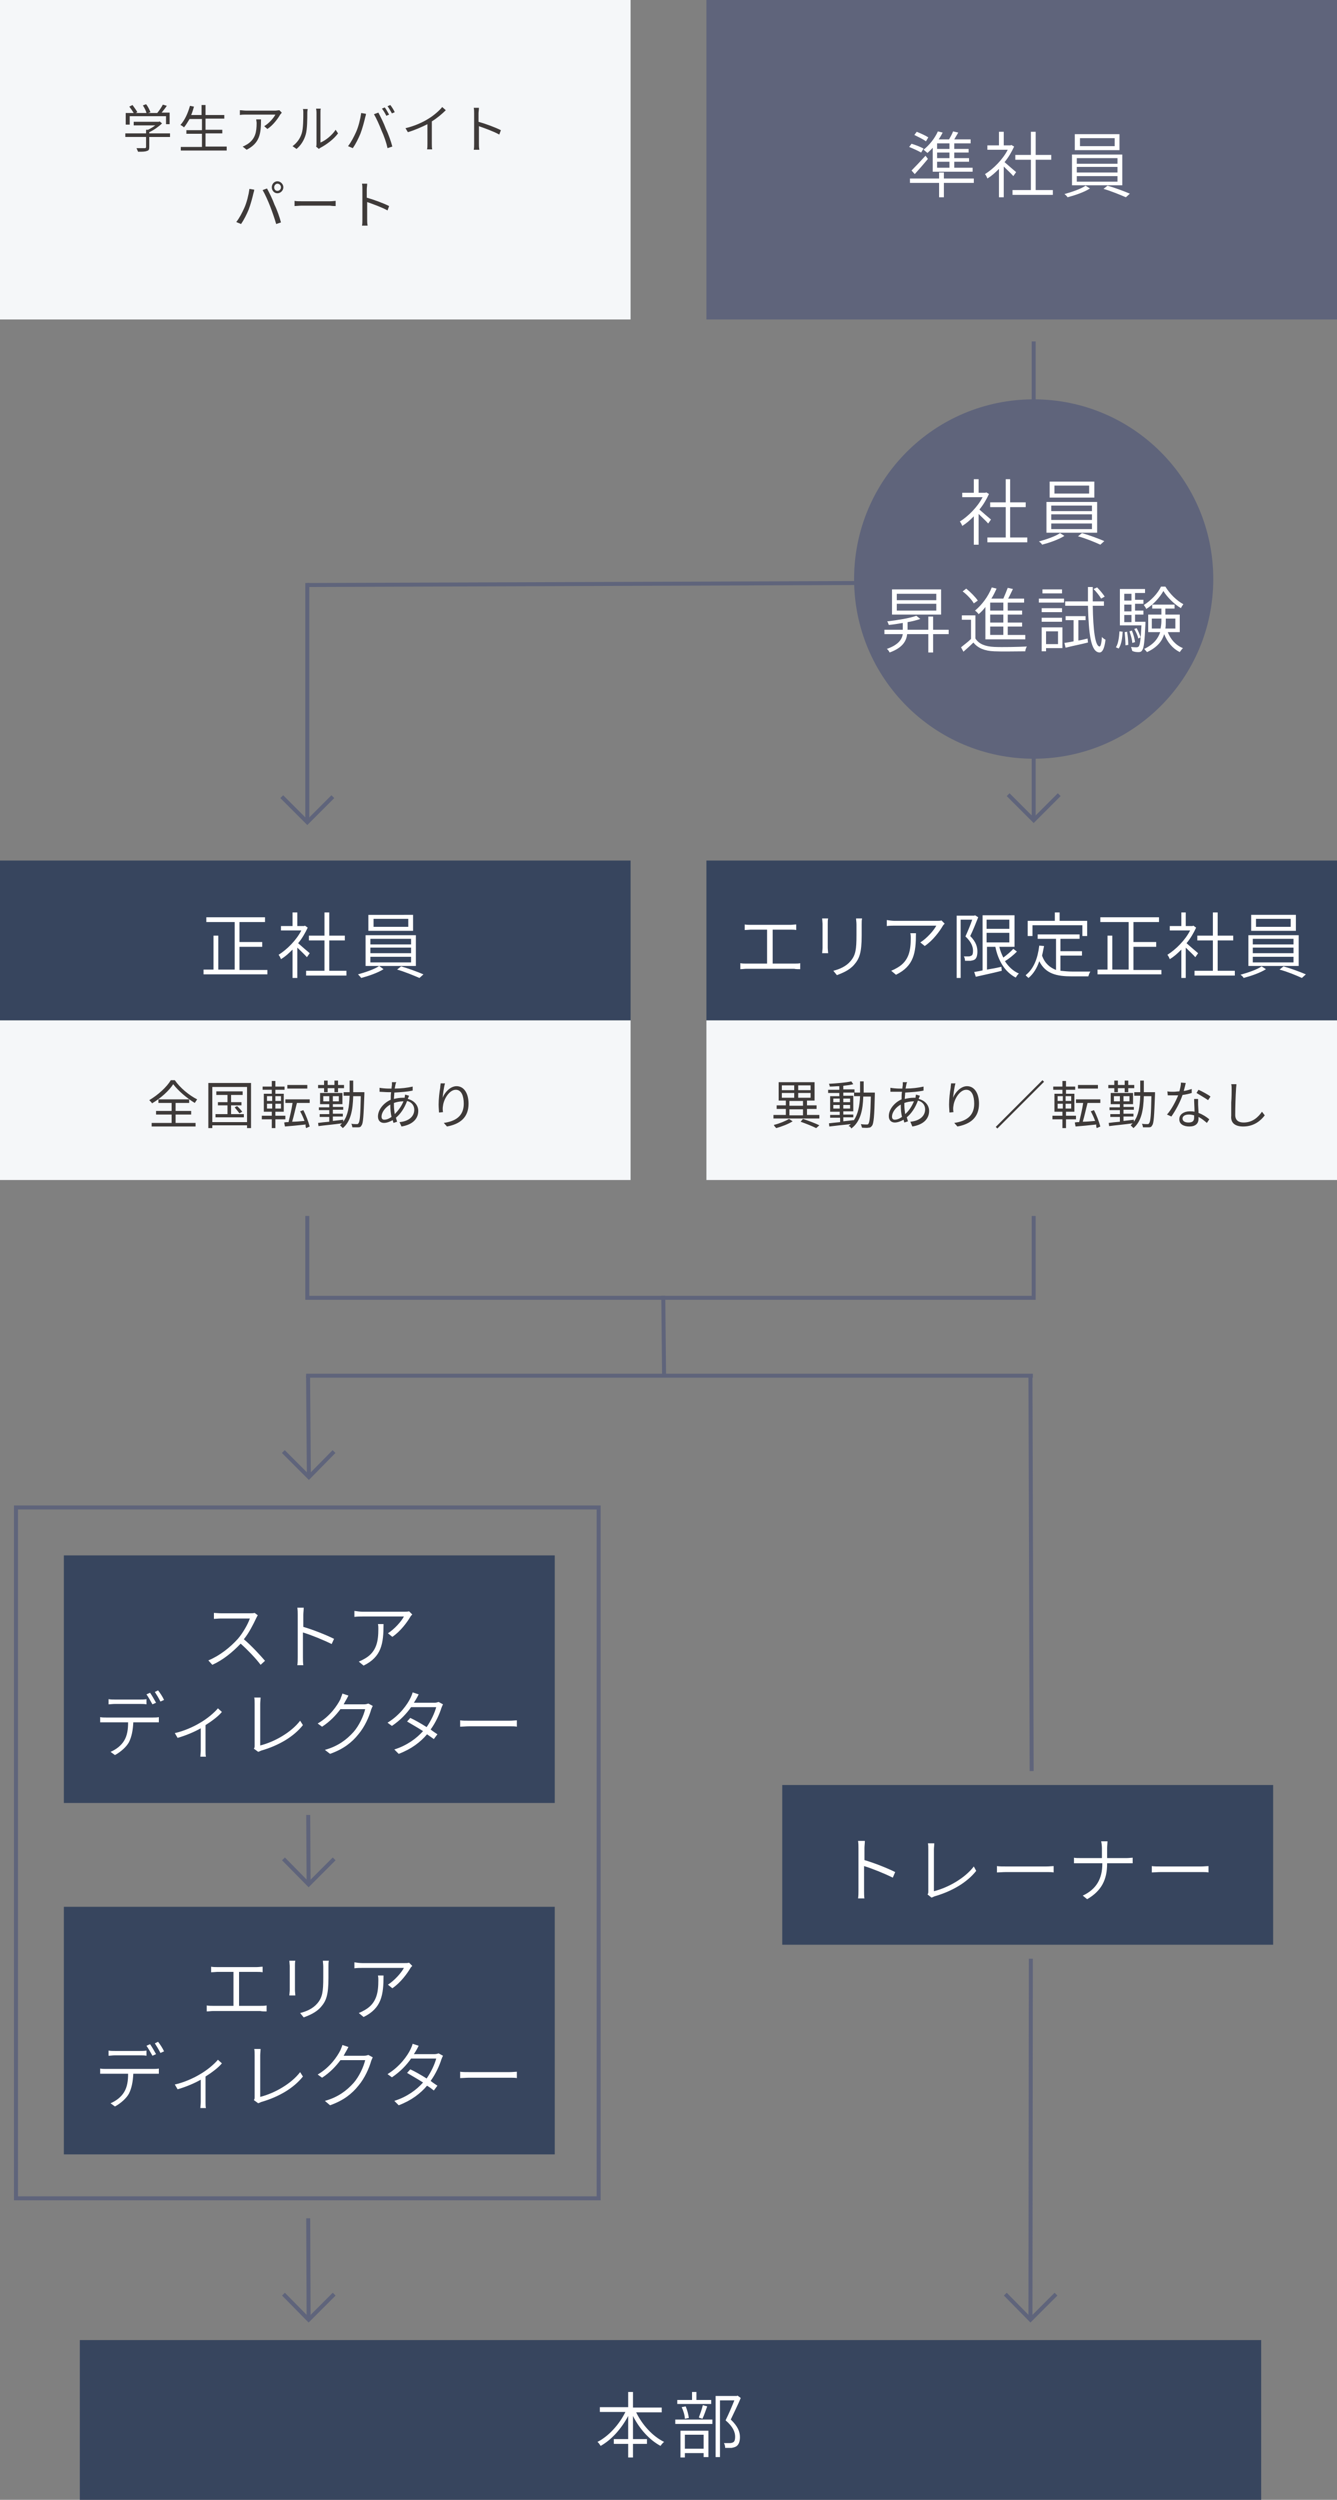 <?xml version="1.0" encoding="utf-8"?>
<!-- Generator: Adobe Illustrator 26.3.1, SVG Export Plug-In . SVG Version: 6.00 Build 0)  -->
<svg version="1.1" id="レイヤー_1" xmlns="http://www.w3.org/2000/svg" xmlns:xlink="http://www.w3.org/1999/xlink" x="0px"
	 y="0px" viewBox="0 0 335 626" style="enable-background:new 0 0 335 626;" xml:space="preserve">
<rect x="0" y="0" width="335" height="626" fill="#808080" stroke="none"/>
<style type="text/css">
	.st0{fill-rule:evenodd;clip-rule:evenodd;fill:#F5F7F9;}
	.st1{fill-rule:evenodd;clip-rule:evenodd;fill:#37455E;}
	.st2{fill:#FFFFFF;}
	.st3{fill:#3E3A39;}
	.st4{fill:none;stroke:#5F647B;}
	.st5{fill-rule:evenodd;clip-rule:evenodd;fill:#5F647B;}
	.st6{fill:none;stroke:#5F647B;stroke-linecap:square;}
</style>
<g id="mobile_C-5">
	<g id="mobile_C-5-Copy_svg" transform="translate(-20, -359)">
		<g id="contents-04" transform="translate(20, 359)">
			<g id="Group-12-Copy-3" transform="translate(0, 215.5)">
				<rect id="Rectangle" y="40" class="st0" width="158" height="40"/>
				<rect id="Rectangle-Copy" x="177" y="40" class="st0" width="158" height="40"/>
				<rect id="Rectangle_00000005966375179098263050000001177036890468132264_" class="st1" width="158" height="40"/>
				<rect id="Rectangle-Copy-2" x="177" class="st1" width="158" height="40"/>
				<path id="正社員" class="st2" d="M67,28.6v-1.2h-7v-5.8h5.7v-1.2h-5.7v-5h6.4v-1.2H51.7v1.2h7.1v11.9h-4.1v-8.5h-1.2v8.5H51
					v1.2H67z M74.5,29.4v-7.6c0.8,0.8,1.9,1.8,2.4,2.4l0.7-1c-0.5-0.4-2.1-1.8-2.9-2.5c1-1.2,1.8-2.6,2.4-3.9l-0.7-0.5l-0.2,0.1
					h-1.7V13h-1.2v3.4h-2.9v1.1h5.1c-1.2,2.4-3.6,4.8-5.7,6.1c0.2,0.2,0.5,0.8,0.6,1.1c1-0.6,1.9-1.4,2.9-2.4v7.1H74.5z M86.8,28.8
					v-1.2h-4.3V20h3.9v-1.2h-3.9v-5.8h-1.2v5.8h-3.9V20h3.9v7.6h-4.6v1.2H86.8z M103.5,17.6v-4H92.3v4H103.5z M102.3,16.6h-8.7v-2
					h8.7V16.6z M104.2,26.4v-7.7H91.6v7.7H104.2z M103,21H92.8v-1.4H103V21z M103,23.2H92.8v-1.4H103V23.2z M103,25.5H92.8v-1.4H103
					V25.5z M90.5,29.4c1.9-0.5,4.2-1.3,5.6-2.2L95,26.4c-1.1,0.8-3.5,1.6-5.3,2.1C89.9,28.7,90.3,29.1,90.5,29.4z M105.1,29.4l1-0.9
					c-1.4-0.6-3.8-1.5-5.6-2l-1,0.8C101.3,27.8,103.7,28.8,105.1,29.4z"/>
				<path id="エリア限定正社員" class="st2" d="M200.5,27.2v-1.5c-0.4,0.1-0.9,0.1-1.5,0.1h-5.4v-8.5h4.4
					c0.5,0,1.1,0,1.5,0.1v-1.4c-0.4,0-1,0.1-1.5,0.1h-9.9c-0.4,0-1,0-1.5-0.1v1.4c0.4,0,1.2-0.1,1.5-0.1h4.1v8.5h-5.2
					c-0.5,0-1,0-1.5-0.1v1.5c0.5,0,1.1-0.1,1.5-0.1H199C199.3,27.2,200,27.2,200.5,27.2z M209.7,28.7c1.3-0.5,3.1-1.2,4.3-2.6
					c1.3-1.5,1.9-2.9,1.9-7.3v-2.8c0-0.6,0-1.1,0.1-1.5h-1.5c0,0.4,0.1,0.9,0.1,1.5v2.7c0,3.5-0.2,5-1.5,6.5c-1.1,1.3-2.7,2-4.3,2.4
					L209.7,28.7z M207.5,23.2c0-0.3-0.1-0.9-0.1-1.4v-6c0-0.4,0-1,0.1-1.3h-1.5c0,0.3,0.1,1,0.1,1.3v6c0,0.5-0.1,1.1-0.1,1.4H207.5z
					 M231.7,21.4c2.1-1.4,3.8-3.8,4.5-5c0.1-0.2,0.3-0.4,0.5-0.6l-0.8-0.8c-0.3,0.1-0.8,0.1-1.2,0.1h-10.5c-0.6,0-1.4-0.1-2-0.2v1.5
					c0.7-0.1,1.4-0.1,2-0.1h10.4c-0.6,1.2-2.4,3.2-4,4.2L231.7,21.4z M224.5,28.6c4.5-2.2,5-5.5,5-10.4h-1.4
					c0.1,0.5,0.1,0.8,0.1,1.2c0,3-0.4,5.7-3.3,7.4c-0.5,0.3-1.1,0.6-1.6,0.8L224.5,28.6z M240.7,29.4V14.8h2.9
					c-0.4,1.2-1.1,2.9-1.7,4.2c1.5,1.4,1.9,2.6,1.9,3.6c0,0.6-0.1,1.1-0.4,1.2c-0.2,0.1-0.4,0.2-0.6,0.2c-0.3,0-0.8,0-1.3,0
					c0.2,0.3,0.3,0.8,0.3,1.1c0.4,0,1,0,1.4,0c0.4-0.1,0.7-0.1,1-0.3c0.5-0.3,0.7-1.1,0.7-2c0-1.1-0.3-2.4-1.8-3.9
					c0.7-1.4,1.4-3.2,2-4.7l-0.8-0.5l-0.2,0.1h-4.4v15.6H240.7z M254.5,29.3c0.2-0.3,0.5-0.8,0.8-1c-1.4-0.6-2.6-1.7-3.5-3.1
					c1-0.6,2.1-1.5,3-2.4l-0.9-0.7c-0.6,0.7-1.6,1.5-2.5,2.2c-0.4-0.8-0.8-1.7-1-2.7h3.8v-7.9h-8v13.8c-0.8,0.2-1.5,0.3-2.1,0.4
					l0.4,1.2c1.7-0.4,4.2-0.9,6.5-1.5l-0.1-1c-1.2,0.3-2.4,0.5-3.6,0.7v-5.7h2.1C250.1,25.1,251.8,27.9,254.5,29.3z M252.9,17.1
					h-5.7v-2.3h5.7V17.1z M252.9,20.5h-5.7v-2.4h5.7V20.5z M258.7,18.9v-2.7h12.5v2.7h1.2v-3.8h-6.9V13h-1.2v2.1h-6.8v3.8H258.7z
					 M257.7,29.4c1.2-1,2.1-2.4,2.7-4.2c1.6,3.2,4.4,3.8,8.2,3.8h4.1c0.1-0.4,0.3-0.9,0.5-1.2c-0.3,0-1.1,0-1.9,0l-0.5,0
					c-0.2,0-0.4,0-0.5,0l-1.5,0l0,0c-1.1,0-2.1-0.1-3.1-0.2v-3.8h5.4v-1.1h-5.4v-3.1h4.8v-1.1h-10.5v1.1h4.6v7.8
					c-1.5-0.6-2.8-1.6-3.5-3.6c0.2-0.8,0.3-1.5,0.5-2.4l-1.2-0.1c-0.4,3.3-1.4,5.8-3.4,7.4C257,28.8,257.5,29.2,257.7,29.4z
					 M291,28.6v-1.2h-7v-5.8h5.7v-1.2h-5.7v-5h6.4v-1.2h-14.7v1.2h7.1v11.9h-4.1v-8.5h-1.2v8.5H275v1.2H291z M297.1,29.4v-7.6
					c0.8,0.8,1.9,1.8,2.4,2.4l0.7-1c-0.5-0.4-2.1-1.8-2.9-2.5c1-1.2,1.8-2.6,2.4-3.9l-0.7-0.5l-0.2,0.1h-1.7V13H296v3.4h-2.9v1.1
					h5.1c-1.2,2.4-3.6,4.8-5.7,6.1c0.2,0.2,0.5,0.8,0.6,1.1c1-0.6,1.9-1.4,2.9-2.4v7.1H297.1z M309.4,28.8v-1.2h-4.3V20h3.9v-1.2
					h-3.9v-5.8h-1.2v5.8H300V20h3.9v7.6h-4.6v1.2H309.4z M324.7,17.6v-4h-11.2v4H324.7z M323.4,16.6h-8.7v-2h8.7V16.6z M325.4,26.4
					v-7.7h-12.6v7.7H325.4z M324.1,21h-10.2v-1.4h10.2V21z M324.1,23.2h-10.2v-1.4h10.2V23.2z M324.1,25.5h-10.2v-1.4h10.2V25.5z
					 M311.6,29.4c1.9-0.5,4.2-1.3,5.6-2.2l-1.1-0.7c-1.1,0.8-3.5,1.6-5.3,2.1C311,28.7,311.5,29.1,311.6,29.4z M326.2,29.4l1-0.9
					c-1.4-0.6-3.8-1.5-5.6-2l-1,0.8C322.5,27.8,324.9,28.8,326.2,29.4z"/>
				<path id="全国転勤あり" class="st3" d="M38.1,60.8c2.2-1.3,4.3-3.2,5.3-4.8c1.2,1.6,3.4,3.5,5.4,4.7
					c0.2-0.3,0.4-0.6,0.6-0.9c-2-1-4.3-2.9-5.6-4.8h-1c-1,1.7-3.2,3.7-5.4,5C37.7,60.3,38,60.6,38.1,60.8z M49,66.6v-0.9H44v-2.1
					h3.9v-0.9H44v-2h3.4v-0.9h-7.7v0.9H43v2h-3.9v0.9H43v2.1H38v0.9H49z M53.2,67v-0.7h8.7V67h1V55.7H52.2V67H53.2z M61.9,65.5h-8.7
					v-8.8h8.7V65.5z M61.1,64.3v-0.8h-3.2v-2.2h2.6v-0.8h-2.6v-1.8h2.9v-0.9h-6.6v0.9H57v1.8h-2.4v0.8H57v2.2h-3v0.8H61.1z M60,63.3
					l0.7-0.4c-0.3-0.4-0.8-1-1.3-1.4l-0.6,0.3C59.2,62.3,59.7,62.9,60,63.3z M69,67v-2.2h2.5v-0.9H69v-1h2.1v-4.5H69v-1h2.3v-0.8H69
					v-1.4h-0.9v1.4h-2.3v0.8h2.3v1h-2v4.5h2v1h-2.5v0.9h2.5V67H69z M77,57.1v-0.9h-5v0.9H77z M68.2,60.2h-1.3v-1.2h1.3V60.2z
					 M70.3,60.2H69v-1.2h1.4V60.2z M76.7,67l0.9-0.4c-0.3-1.1-0.9-2.8-1.6-4.1l-0.8,0.3c0.4,0.7,0.8,1.6,1.1,2.4
					c-1.1,0.1-2.1,0.2-3.1,0.2c0.4-1.3,0.8-3.2,1.2-4.7h3.2v-0.9h-6.1v0.9h1.8c-0.2,1.5-0.7,3.5-1,4.8c-0.4,0-0.7,0-1.1,0.1l0.2,1
					c1.4-0.1,3.3-0.3,5.2-0.5C76.5,66.4,76.6,66.7,76.7,67z M68.2,62.1h-1.3v-1.2h1.3V62.1z M70.3,62.1H69v-1.2h1.4V62.1z M82.1,58
					v-1h1.7v1h0.9v-1h1.5v-0.8h-1.5v-1.1h-0.9v1.1h-1.7v-1.1h-0.9v1.1h-1.5V57h1.5v1H82.1z M85.9,67c2-1.7,2.5-4.5,2.6-8h1.9
					c-0.1,4.7-0.2,6.4-0.6,6.8c-0.1,0.2-0.2,0.2-0.4,0.2l-0.2,0c-0.3,0-0.7,0-1.2-0.1c0.2,0.2,0.2,0.6,0.3,0.9c0.6,0,1.2,0,1.5,0
					c0.4,0,0.6-0.1,0.8-0.5c0.4-0.5,0.5-2.3,0.7-7.8v-0.5h-2.8c0-0.9,0-1.9,0-2.9h-0.9c0,1,0,2,0,2.9h-1.5v0.9h1.5
					c-0.1,2.7-0.4,4.9-1.6,6.5l0-0.5c-0.9,0.1-1.8,0.2-2.6,0.3v-1.1h2.5v-0.7h-2.5v-1H86v-0.7h-2.6V61h2.4v-2.8h-5.6V61h2.3v0.8
					h-2.6v0.7h2.6v1h-2.4v0.7h2.4v1.2c-1.1,0.1-2.1,0.2-2.8,0.3l0.1,0.8c1.5-0.2,3.8-0.4,5.9-0.7c-0.2,0.2-0.3,0.3-0.5,0.5
					C85.4,66.5,85.7,66.8,85.9,67z M82.5,60.3H81V59h1.5V60.3z M84.9,60.3h-1.5V59h1.5V60.3z M100.6,66.6c3-0.5,4.2-2.1,4.2-3.9
					c0-1.4-1-2.6-2.6-3l0-0.1c0.1-0.2,0.2-0.5,0.3-0.7l-1-0.3c0,0.2-0.1,0.5-0.1,0.7l0,0.1c-0.2,0-0.3,0-0.5,0
					c-0.7,0-1.4,0.1-2.2,0.3c0-0.5,0.1-1.1,0.1-1.6c1.6-0.1,3.3-0.2,4.6-0.5l0-1c-1.3,0.3-2.9,0.5-4.5,0.5c0.1-0.4,0.1-0.7,0.2-1
					c0-0.2,0.1-0.4,0.2-0.6l-1.1,0c0,0.2,0,0.4,0,0.6c0,0.3-0.1,0.6-0.1,1c-0.3,0-0.6,0-0.9,0c-0.5,0-1.7-0.1-2.1-0.2l0,1
					c0.5,0,1.5,0.1,2.1,0.1c0.2,0,0.5,0,0.8,0c-0.1,0.6-0.1,1.2-0.1,1.9c-1.8,0.8-3.2,2.5-3.2,4.2c0,1.1,0.7,1.6,1.5,1.6
					c0.7,0,1.5-0.3,2.2-0.7c0.1,0.3,0.1,0.5,0.2,0.7l0.9-0.3c-0.1-0.3-0.2-0.7-0.3-1c1.1-0.9,2.1-2.3,2.8-4.2
					c1.2,0.3,1.8,1.2,1.8,2.2c0,1.7-1.4,2.9-3.7,3.1L100.6,66.6z M98.9,63.5c-0.1-0.7-0.2-1.5-0.2-2.3v-0.5l0,0
					c0.6-0.2,1.4-0.4,2.2-0.4h0.2C100.5,61.7,99.7,62.7,98.9,63.5z M96.3,64.9c-0.5,0-0.7-0.3-0.7-0.8c0-1,0.9-2.3,2.2-3v0.2
					c0,1,0.1,2,0.3,2.9C97.4,64.7,96.8,64.9,96.3,64.9z M112,66.6c3.2-0.6,5.4-2.2,5.4-5.7c0-2.7-1.2-4.4-3-4.4
					c-1.6,0-3,1.6-3.5,2.9c0.1-0.9,0.3-2.6,0.6-3.6l-1.1,0c0,0.3-0.1,0.7-0.1,1.1c-0.2,1-0.4,2.9-0.4,4.2c0,0.8,0.1,1.6,0.1,2l1-0.1
					c-0.1-0.6-0.1-1.1,0-1.6c0.2-1.7,1.6-4,3.2-4c1.4,0,2,1.5,2,3.5c0,3.2-2.2,4.4-5,4.8L112,66.6z"/>
				<path id="異動あり_xFF0F_転勤なし" class="st3" d="M205.3,64.6v-0.9h-3.1v-1.5h2.4v-0.9h-2.4v-1.2h1.9v-4.6h-9v4.6h1.8
					v1.2h-2.3v0.9h2.3v1.5h-3.1v0.9H205.3z M199,57.5h-3.1v-1.2h3.1V57.5z M203.1,57.5h-3.1v-1.2h3.1V57.5z M199,59.4h-3.1v-1.2h3.1
					V59.4z M203.1,59.4h-3.1v-1.2h3.1V59.4z M201.2,61.4h-3.4v-1.2h3.4V61.4z M201.2,63.8h-3.4v-1.5h3.4V63.8z M204.5,67l0.8-0.7
					c-1-0.5-2.6-1.1-4.1-1.6l-0.6,0.7C202,65.9,203.5,66.5,204.5,67z M194.5,67c1.4-0.4,3-1,4.1-1.7l-0.9-0.6
					c-0.8,0.5-2.5,1.2-3.8,1.5C194,66.5,194.3,66.8,194.5,67z M213.3,67.1c2.3-1.7,2.9-4.6,3-8h1.9c-0.1,4.7-0.3,6.4-0.6,6.8
					c-0.1,0.2-0.2,0.2-0.5,0.2c-0.2,0-0.8,0-1.4-0.1c0.1,0.2,0.2,0.7,0.3,0.9c0.6,0,1.2,0.1,1.6,0c0.4,0,0.6-0.1,0.9-0.5
					c0.4-0.5,0.6-2.4,0.7-7.8c0-0.1,0-0.5,0-0.5h-2.8c0-0.9,0-1.9,0-2.8h-0.9c0,1,0,1.9,0,2.8H214V59h1.5c-0.1,2.4-0.5,4.5-1.6,6.1
					v-0.1c-0.9,0.1-1.8,0.2-2.6,0.3v-1h2.5v-0.7h-2.5v-0.8h2.5v-3.9h-2.5v-0.8h2.8v-0.8h-2.8v-0.9c0.9-0.1,1.8-0.2,2.5-0.4l-0.5-0.7
					c-1.3,0.3-3.7,0.5-5.6,0.6c0.1,0.2,0.2,0.5,0.2,0.7c0.8,0,1.6-0.1,2.4-0.1v0.9h-2.8v0.8h2.8v0.8H208v3.9h2.4v0.8H208v0.7h2.5
					v1.1c-1.1,0.1-2,0.2-2.8,0.3l0.1,0.8c1.5-0.2,3.5-0.4,5.4-0.6c-0.2,0.2-0.4,0.3-0.6,0.5C212.9,66.5,213.2,66.8,213.3,67.1z
					 M210.4,60.5h-1.6v-0.9h1.6V60.5z M213,60.5h-1.7v-0.9h1.7V60.5z M210.4,62.1h-1.6v-0.9h1.6V62.1z M213,62.1h-1.7v-0.9h1.7V62.1
					z M228.6,66.6c3-0.5,4.2-2.1,4.2-3.9c0-1.4-1-2.6-2.6-3l0-0.1c0.1-0.2,0.2-0.5,0.3-0.7l-1-0.3c0,0.2-0.1,0.5-0.1,0.7l0,0.1
					c-0.2,0-0.3,0-0.5,0c-0.6,0-1.4,0.1-2.2,0.3c0-0.5,0.1-1.1,0.1-1.6c1.6-0.1,3.3-0.2,4.6-0.5l0-1c-1.3,0.3-2.9,0.5-4.5,0.5
					c0.1-0.4,0.1-0.7,0.2-1c0-0.2,0.1-0.4,0.2-0.6l-1.1,0c0,0.2,0,0.4,0,0.6c0,0.3-0.1,0.6-0.1,1c-0.3,0-0.6,0-0.9,0
					c-0.5,0-1.7-0.1-2.1-0.2l0,1c0.2,0,0.5,0,0.7,0l0.6,0c0.3,0,0.6,0,0.8,0c0.2,0,0.5,0,0.8,0c-0.1,0.6-0.1,1.2-0.1,1.9
					c-1.8,0.8-3.2,2.5-3.2,4.2c0,1.1,0.7,1.6,1.5,1.6c0.7,0,1.5-0.3,2.2-0.7c0.1,0.3,0.1,0.5,0.2,0.7l0.9-0.3
					c-0.1-0.3-0.2-0.7-0.3-1c1.1-0.9,2.1-2.3,2.8-4.2c1.2,0.3,1.8,1.2,1.8,2.2c0,1.7-1.4,2.9-3.7,3.1L228.6,66.6z M226.8,63.5
					c-0.1-0.7-0.2-1.5-0.2-2.3v-0.5l0,0c0.6-0.2,1.4-0.4,2.2-0.4h0.2C228.4,61.7,227.7,62.7,226.8,63.5z M224.2,64.9
					c-0.5,0-0.7-0.3-0.7-0.8c0-1,0.9-2.3,2.2-3v0.2c0,1,0.1,2,0.3,2.9C225.3,64.7,224.7,64.9,224.2,64.9z M239.9,66.6
					c3.2-0.6,5.4-2.2,5.4-5.7c0-2.7-1.2-4.4-3-4.4c-1.6,0-3,1.6-3.5,2.9c0.1-0.9,0.3-2.6,0.6-3.6l-1.1,0c0,0.3-0.1,0.7-0.1,1.1
					c-0.2,1-0.4,2.9-0.4,4.2c0,0.8,0.1,1.6,0.1,2l1-0.1c-0.1-0.6-0.1-1.1,0-1.6c0.2-1.7,1.6-4,3.2-4c1.4,0,2,1.5,2,3.5
					c0,3.2-2.2,4.4-5,4.8L239.9,66.6z M249.9,67.1l11.7-11.7l-0.4-0.4l-11.7,11.7L249.9,67.1z M267.1,67v-2.2h2.5v-0.9h-2.5v-1h2.1
					v-4.5h-2.1v-1h2.3v-0.8h-2.3v-1.4h-0.9v1.4h-2.3v0.8h2.3v1h-2v4.5h2v1h-2.5v0.9h2.5V67H267.1z M275.1,57.1v-0.9h-5v0.9H275.1z
					 M266.3,60.2H265v-1.2h1.3V60.2z M268.4,60.2H267v-1.2h1.4V60.2z M274.8,67l0.9-0.4c-0.3-1.1-0.9-2.8-1.6-4.1l-0.8,0.3
					c0.4,0.7,0.8,1.6,1.1,2.4c-1.1,0.1-2.1,0.2-3.1,0.2c0.4-1.3,0.8-3.2,1.2-4.7h3.2v-0.9h-6.1v0.9h1.8c-0.2,1.5-0.7,3.5-1,4.8
					c-0.4,0-0.7,0-1.1,0.1l0.2,1c1.4-0.1,3.3-0.3,5.2-0.5C274.6,66.4,274.7,66.7,274.8,67z M266.3,62.1H265v-1.2h1.3V62.1z
					 M268.4,62.1H267v-1.2h1.4V62.1z M280.1,58v-1h1.7v1h0.9v-1h1.5v-0.8h-1.5v-1.1h-0.9v1.1h-1.7v-1.1h-0.9v1.1h-1.5V57h1.5v1
					H280.1z M284,67c2-1.7,2.5-4.5,2.6-8h1.9c-0.1,4.7-0.2,6.4-0.6,6.8c-0.1,0.2-0.2,0.2-0.4,0.2l-0.2,0c-0.3,0-0.7,0-1.2-0.1
					c0.2,0.2,0.2,0.6,0.3,0.9c0.6,0,1.2,0,1.5,0c0.4,0,0.6-0.1,0.8-0.5c0.4-0.5,0.5-2.3,0.7-7.8v-0.5h-2.8c0-0.9,0-1.9,0-2.9h-0.9
					c0,1,0,2,0,2.9h-1.5v0.9h1.5c-0.1,2.7-0.4,4.9-1.6,6.5l0-0.5c-0.9,0.1-1.8,0.2-2.6,0.3v-1.1h2.5v-0.7h-2.5v-1h2.6v-0.7h-2.6V61
					h2.4v-2.8h-5.6V61h2.3v0.8H278v0.7h2.6v1h-2.4v0.7h2.4v1.2c-1.1,0.1-2.1,0.2-2.8,0.3l0.1,0.8c1.5-0.2,3.8-0.4,5.9-0.7
					c-0.2,0.2-0.3,0.3-0.5,0.5C283.5,66.5,283.8,66.8,284,67z M280.6,60.3h-1.5V59h1.5V60.3z M283,60.3h-1.5V59h1.5V60.3z
					 M293.5,64.1c1-1.4,2.2-3.6,2.8-5.4c0.8-0.1,1.7-0.3,2.3-0.5l0-1c-0.6,0.2-1.3,0.4-2,0.5c0.2-0.7,0.4-1.5,0.5-2l-1.2-0.1
					c0,0.7-0.2,1.5-0.4,2.2c-0.5,0-1,0.1-1.4,0.1c-0.6,0-1.1,0-1.6-0.1l0.1,1c0.5,0,1,0,1.5,0c0.4,0,0.8,0,1.1,0
					c-0.6,1.5-1.7,3.6-2.8,4.8L293.5,64.1z M302.7,60l0.6-0.9c-0.6-0.5-2.1-1.3-3-1.7l-0.5,0.8C300.6,58.7,302,59.5,302.7,60z
					 M298,66.6c1.6,0,2.3-0.8,2.3-1.9c0-0.1,0-0.3,0-0.5c0.8,0.4,1.5,1,2.1,1.5l0.6-0.9c-0.7-0.6-1.6-1.2-2.7-1.6
					c0-0.8-0.1-1.6-0.1-2.1c0-0.5,0-0.9,0-1.4h-1c0,0.9,0.1,2.2,0.1,3.2c-0.4-0.1-0.8-0.1-1.2-0.1c-1.5,0-2.6,0.8-2.6,1.9
					C295.4,66,296.6,66.6,298,66.6z M297.8,65.6c-1,0-1.5-0.4-1.5-1c0-0.6,0.6-1,1.6-1c0.5,0,0.9,0.1,1.3,0.2c0,0.2,0,0.4,0,0.6
					C299.2,65.1,298.9,65.6,297.8,65.6z M311.5,66.6c2.8,0,4.5-1.6,5.4-2.8l-0.7-0.9c-0.9,1.3-2.3,2.7-4.6,2.7
					c-1.2,0-2.1-0.5-2.1-1.9c0-1.9,0.1-5,0.2-6.4c0-0.4,0.1-0.9,0.1-1.3l-1.3,0c0.1,0.4,0.1,0.8,0.1,1.3c0,0.7,0,2-0.1,3.3l0,0.8
					c0,0.9,0,1.8,0,2.5C308.3,65.8,309.6,66.6,311.5,66.6z"/>
			</g>
			<g id="Group" transform="translate(4, 324.5)">
				<rect id="Rectangle-Copy-3" x="12" y="65" class="st1" width="123" height="62"/>
				
					<g id="Group-6-Copy-3" transform="translate(73.364, 138.75) rotate(-180) translate(-73.364, -138.75) translate(67, 130)">
					<polyline id="Path-2-Copy-3" class="st4" points="0,6.5 6.4,0.1 12.7,6.5 					"/>
					<line id="Line" class="st4" x1="6.4" y1="0" x2="6.5" y2="17.5"/>
				</g>
				
					<g id="Group-6-Copy-3_00000096782172166853876010000002868288185220784269_" transform="translate(163.796, 128.25) rotate(-180) translate(-163.796, -128.25) translate(67, 0)">
					<polyline id="Path-2-Copy-3_00000043445307440863097650000005322035261171812750_" class="st4" points="180.9,217.5 
						187.2,211.1 193.6,217.5 					"/>
					<polyline id="Path-2-Copy-4" class="st4" points="0,6.5 6.4,0.1 12.7,6.5 					"/>
					<line id="Line_00000174603501734204915960000011530710947044184716_" class="st4" x1="187.2" y1="211" x2="187.4" y2="236.5"/>
					<g id="Group-5" transform="translate(180.864, 0)">
						<polyline id="Path-2-Copy-5" class="st4" points="0,6.5 6.4,0.1 12.7,6.5 						"/>
						<line id="Line-Copy-3" class="st4" x1="6.4" y1="0" x2="6.5" y2="25.5"/>
					</g>
					<line id="Line-Copy-2" class="st4" x1="6.4" y1="0" x2="6.3" y2="90.5"/>
					<line id="Line-Copy" class="st4" x1="6.1" y1="137.5" x2="6.4" y2="236.5"/>
					<line id="Line_00000167354788550773504590000015621164205727026825_" class="st4" x1="98.2" y1="236.5" x2="98.4" y2="256.5"/>
				</g>
				<rect id="Rectangle-Copy-4" x="12" y="153" class="st1" width="123" height="62"/>
				<path id="ストアディレクター" class="st2" d="M61.3,92.4l1.1-1c-1.2-1.4-3.4-3.8-5.3-5.4c1.3-1.6,2.4-3.8,3.1-5.3
					c0.1-0.2,0.3-0.6,0.4-0.7l-0.8-0.6c-0.3,0.1-0.7,0.1-1.3,0.1h-7.1c-0.6,0-1.6-0.1-1.8-0.1v1.5c0.2,0,1.1-0.1,1.8-0.1h7.2
					c-0.5,1.5-1.8,3.7-3,5.1c-1.9,2.1-4.5,4.2-7.4,5.4l1,1.1c2.7-1.2,5.1-3.2,7.1-5.3C58.1,88.7,60.1,90.8,61.3,92.4z M72,92.5
					c-0.1-0.6-0.1-1.5-0.1-2.1l0-6.1c2,0.6,5.2,1.9,7.2,2.9l0.6-1.3c-2-1-5.3-2.3-7.7-3v-3c0-0.5,0.1-1.3,0.1-1.8h-1.6
					c0.1,0.6,0.1,1.3,0.1,1.8v10.5c0,0.7,0,1.5-0.1,2.1H72z M94.3,85.4c2.1-1.4,3.8-3.8,4.5-5c0.1-0.2,0.3-0.4,0.5-0.6l-0.8-0.8
					c-0.3,0.1-0.8,0.1-1.2,0.1H86.8c-0.6,0-1.4-0.1-2-0.2v1.5c0.7-0.1,1.4-0.1,2-0.1h10.4c-0.6,1.2-2.4,3.2-4,4.2L94.3,85.4z
					 M87.1,92.6c4.5-2.2,5-5.5,5-10.4h-1.4c0.1,0.4,0.1,0.8,0.1,1.2c0,3-0.4,5.7-3.3,7.4c-0.5,0.3-1.1,0.6-1.6,0.8L87.1,92.6z
					 M36.2,101.6l0.9-0.4c-0.3-0.7-1-1.8-1.5-2.4l-0.8,0.4C35.2,99.8,35.8,100.8,36.2,101.6z M34.2,102.3l0.9-0.4
					c-0.4-0.7-1-1.8-1.5-2.5l-0.9,0.4C33.2,100.5,33.8,101.6,34.2,102.3z M32.7,102.3v-1.3c-0.5,0.1-1.1,0.1-1.6,0.1h-6.3
					c-0.6,0-1.1,0-1.6-0.1v1.3c0.4,0,1-0.1,1.6-0.1h6.3C31.6,102.2,32.2,102.2,32.7,102.3z M24.8,115c1.5-0.8,2.9-2.1,3.5-3.2
					c0.7-1.4,1-3,1.1-5h5c0.4,0,1,0,1.4,0v-1.3c-0.4,0.1-1,0.1-1.4,0.1H22.6c-0.6,0-1,0-1.5-0.1v1.3c0.4,0,0.7,0,1.1,0l5.9,0
					c0,1.7-0.2,3.3-1,4.6c-0.7,1.2-2,2.2-3.4,2.8L24.8,115z M47.6,115.4c-0.1-0.3-0.1-1-0.1-1.5v-6.4c1.6-1,3.3-2.3,4.1-3.3l-1-0.9
					c-0.9,1.1-2.8,2.7-4.6,3.7c-1.5,0.9-3.9,2-6.2,2.5l0.7,1.2c2.1-0.6,4.2-1.5,5.8-2.4v5.6c0,0.5-0.1,1.2-0.1,1.5H47.6z
					 M60.7,114.2c0.3-0.1,0.5-0.2,0.7-0.3c4.5-1.3,8.2-3.5,10.5-6.4l-0.7-1.1c-2.2,2.9-6.4,5.3-10,6.2v-10.4c0-0.5,0.1-1.2,0.1-1.6
					h-1.6c0.1,0.3,0.1,1.1,0.1,1.6v10.4c0,0.3,0,0.6-0.2,0.8L60.7,114.2z M78.7,114.7c3.4-1.2,5.5-2.9,7.1-4.9
					c1.6-1.9,2.7-4.4,3.2-6.2c0.1-0.3,0.3-0.7,0.4-0.9l-1.1-0.6c-0.3,0.1-0.6,0.2-1.1,0.2h-5.1c0.2-0.3,0.3-0.6,0.5-0.9
					c0.2-0.3,0.5-0.9,0.7-1.3l-1.5-0.5c-0.1,0.4-0.4,1-0.5,1.4c-0.8,1.6-2.6,4.3-5.7,6.1l1.1,0.8c2-1.3,3.5-2.9,4.6-4.4h6.2
					c-0.4,1.7-1.5,4.1-2.9,5.7c-1.7,1.9-3.9,3.6-7.2,4.5L78.7,114.7z M95.9,114.7c3.2-1.2,5.5-3,7.1-4.9c0.7,0.5,1.3,0.9,1.7,1.2
					l0.9-1.2c-0.4-0.3-1.1-0.7-1.7-1.2c1.3-1.8,2.2-3.8,2.7-5.4c0.1-0.3,0.3-0.7,0.4-0.9l-1.1-0.6c-0.3,0.1-0.6,0.2-1.1,0.2h-5.1
					c0.2-0.3,0.3-0.5,0.5-0.8c0.2-0.3,0.5-0.9,0.7-1.3l-1.5-0.5c-0.1,0.4-0.4,1.1-0.5,1.3c-0.8,1.7-2.7,4.4-5.8,6.3l1.1,0.8
					c2.1-1.4,3.7-3.1,4.8-4.7h6.3c-0.4,1.5-1.3,3.4-2.4,5c-1.4-0.9-3-1.8-4.1-2.3l-0.8,0.9c1,0.6,2.6,1.5,4,2.4
					c-1.6,1.8-4,3.6-7.2,4.6L95.9,114.7z M125.5,107.9v-1.6c-0.4,0-1,0.1-1.9,0.1h-9.9c-1,0-1.9,0-2.4-0.1v1.6
					c0.5,0,1.4-0.1,2.4-0.1h9.9C124.4,107.8,125.1,107.8,125.5,107.9z"/>
				<path id="エリアディレクター" class="st2" d="M62.8,179.2v-1.5c-0.5,0.1-0.9,0.1-1.5,0.1h-5.4v-8.5h4.4
					c0.5,0,1.1,0,1.5,0.1v-1.4c-0.4,0-1,0.1-1.5,0.1h-9.9c-0.4,0-1,0-1.5-0.1v1.4c0.4,0,1.2-0.1,1.5-0.1h4.1v8.5h-5.2
					c-0.5,0-1,0-1.5-0.1v1.5c0.5,0,1.1-0.1,1.5-0.1h11.9C61.7,179.2,62.3,179.2,62.8,179.2z M72.1,180.7c1.3-0.5,3.1-1.2,4.3-2.6
					c1.3-1.5,1.9-2.9,1.9-7.3v-2.8c0-0.6,0-1.1,0.1-1.5h-1.5c0,0.4,0.1,0.9,0.1,1.5v2.7c0,3.5-0.2,5-1.5,6.5c-1.1,1.3-2.7,2-4.3,2.4
					L72.1,180.7z M70,175.2c0-0.3-0.1-0.9-0.1-1.4v-6c0-0.4,0-1,0.1-1.3h-1.5c0,0.3,0.1,1,0.1,1.3v6c0,0.5-0.1,1.1-0.1,1.4H70z
					 M94.3,173.4c2.1-1.4,3.8-3.8,4.5-5c0.1-0.2,0.3-0.4,0.5-0.6l-0.8-0.8c-0.3,0.1-0.8,0.1-1.2,0.1H86.8c-0.6,0-1.4-0.1-2-0.2v1.5
					c0.7-0.1,1.4-0.1,2-0.1h10.4c-0.6,1.2-2.4,3.2-4,4.2L94.3,173.4z M87.1,180.6c4.5-2.2,5-5.5,5-10.4h-1.4
					c0.1,0.5,0.1,0.8,0.1,1.2c0,3-0.4,5.7-3.3,7.4c-0.5,0.3-1.1,0.6-1.6,0.8L87.1,180.6z M36.2,189.6l0.9-0.4
					c-0.3-0.7-1-1.8-1.5-2.4l-0.8,0.4C35.2,187.8,35.8,188.8,36.2,189.6z M34.2,190.3l0.9-0.4c-0.4-0.7-1-1.8-1.5-2.5l-0.9,0.4
					C33.2,188.5,33.8,189.6,34.2,190.3z M32.7,190.3v-1.3c-0.5,0.1-1.1,0.1-1.6,0.1h-6.3c-0.6,0-1.1,0-1.6-0.1v1.3
					c0.4,0,1-0.1,1.6-0.1h6.3C31.6,190.2,32.2,190.2,32.7,190.3z M24.8,203c1.5-0.8,2.9-2.1,3.5-3.2c0.7-1.4,1-3,1.1-5h5
					c0.4,0,1,0,1.4,0v-1.3c-0.4,0.1-1,0.1-1.4,0.1H22.6c-0.6,0-1,0-1.5-0.1v1.3c0.4,0,0.7,0,1.1,0l5.9,0c0,1.7-0.2,3.3-1,4.6
					c-0.7,1.2-2,2.2-3.4,2.8L24.8,203z M47.6,203.4c-0.1-0.3-0.1-1-0.1-1.5v-6.4c1.6-1,3.3-2.3,4.1-3.3l-1-0.9
					c-0.9,1.1-2.8,2.7-4.6,3.7c-1.5,0.9-3.9,2-6.2,2.5l0.7,1.2c2.1-0.6,4.2-1.5,5.8-2.4v5.6c0,0.5-0.1,1.2-0.1,1.5H47.6z
					 M60.7,202.2c0.3-0.1,0.5-0.2,0.7-0.3c4.5-1.3,8.2-3.5,10.5-6.4l-0.7-1.1c-2.2,2.9-6.4,5.3-10,6.2v-10.4c0-0.5,0.1-1.2,0.1-1.6
					h-1.6c0.1,0.3,0.1,1.1,0.1,1.6v10.4c0,0.3,0,0.6-0.2,0.8L60.7,202.2z M78.7,202.7c3.4-1.2,5.5-2.9,7.1-4.9
					c1.6-1.9,2.7-4.4,3.2-6.2c0.1-0.3,0.3-0.7,0.4-0.9l-1.1-0.6c-0.3,0.1-0.6,0.2-1.1,0.2h-5.1c0.2-0.3,0.3-0.6,0.5-0.9
					c0.2-0.3,0.5-0.9,0.7-1.3l-1.5-0.5c-0.1,0.4-0.4,1-0.5,1.3c-0.8,1.6-2.6,4.3-5.7,6.1l1.1,0.8c2-1.3,3.5-2.9,4.6-4.4h6.2
					c-0.4,1.7-1.5,4.1-2.9,5.7c-1.7,1.9-3.9,3.6-7.2,4.5L78.7,202.7z M95.9,202.7c3.2-1.2,5.5-3,7.1-4.9c0.7,0.4,1.3,0.9,1.7,1.2
					l0.9-1.2c-0.4-0.3-1.1-0.7-1.7-1.2c1.3-1.8,2.2-3.8,2.7-5.4c0.1-0.3,0.3-0.7,0.4-0.9l-1.1-0.6c-0.3,0.1-0.6,0.2-1.1,0.2h-5.1
					c0.2-0.3,0.3-0.5,0.5-0.8c0.2-0.3,0.5-0.9,0.7-1.3l-1.5-0.5c-0.1,0.4-0.4,1.1-0.5,1.3c-0.8,1.7-2.7,4.4-5.8,6.3l1.1,0.8
					c2.1-1.4,3.7-3.1,4.8-4.7h6.3c-0.4,1.5-1.3,3.4-2.4,5c-1.4-0.9-3-1.8-4.1-2.3l-0.8,0.9c1,0.6,2.6,1.5,4,2.4
					c-1.6,1.8-4,3.6-7.2,4.6L95.9,202.7z M125.5,195.9v-1.6c-0.4,0-1,0.1-1.9,0.1h-9.9c-1,0-1.9,0-2.4-0.1v1.6
					c0.5,0,1.4-0.1,2.4-0.1h9.9C124.4,195.8,125.1,195.8,125.5,195.9z"/>
				<g id="Group-4" transform="translate(192, 122.5)">
					<rect id="Rectangle-Copy-5" class="st1" width="123" height="40"/>
					<path id="トレーナー" class="st2" d="M20.6,28.5c-0.1-0.6-0.1-1.5-0.1-2.1l0-6.1c2,0.6,5.2,1.9,7.2,2.9l0.6-1.4
						c-2-1-5.3-2.3-7.7-3v-3c0-0.5,0.1-1.3,0.1-1.8H19c0.1,0.6,0.1,1.3,0.1,1.8v10.5c0,0.7,0,1.5-0.1,2.1H20.6z M37.4,28.2
						c0.3-0.1,0.5-0.2,0.7-0.3c4.5-1.3,8.2-3.5,10.5-6.4L48,20.4c-2.2,2.9-6.4,5.3-10,6.2V16.2c0-0.5,0.1-1.2,0.1-1.6h-1.6
						c0.1,0.3,0.1,1.1,0.1,1.6v10.4c0,0.3,0,0.6-0.2,0.8L37.4,28.2z M68,21.9v-1.6c-0.4,0-1,0.1-1.9,0.1h-9.9c-1,0-1.9,0-2.4-0.1
						v1.6c0.5,0,1.4-0.1,2.4-0.1h9.9C66.9,21.8,67.6,21.8,68,21.9z M76.4,28.6c3.6-2.1,5-4.9,5-8.9v-0.1h4.9c0.5,0,1.2,0,1.5,0v-1.4
						c-0.3,0-0.9,0.1-1.5,0.1h-4.9v-2.5c0-0.5,0.1-1.4,0.1-1.7h-1.6c0.1,0.3,0.2,1.2,0.2,1.7v2.5h-5.4c-0.6,0-1.3,0-1.6-0.1v1.4
						c0.3,0,1,0,1.7,0h5.4v0.1c0,3.8-1.5,6.4-4.9,8L76.4,28.6z M106.8,21.9v-1.6c-0.4,0-1,0.1-1.9,0.1H95c-1,0-1.9,0-2.4-0.1v1.6
						c0.5,0,1.4-0.1,2.4-0.1h9.9C105.7,21.8,106.4,21.8,106.8,21.9z"/>
				</g>
				<rect id="Rectangle_00000013155748905994893090000010758946764379243670_" y="53" class="st4" width="146" height="173"/>
			</g>
			<g id="Group-Copy" transform="translate(20, 586)">
				<rect id="Rectangle-Copy-5_00000137094723293323695470000014298823872767105929_" class="st1" width="296" height="40"/>
				<path id="本部" class="st2" d="M138.6,29.4v-3.4h3.5v-1.2h-3.5v-5.8c1.6,3.2,4.1,6,6.9,7.5c0.2-0.3,0.6-0.8,0.9-1
					c-2.9-1.4-5.5-4.3-7-7.4h6.4v-1.2h-7.2V13h-1.2v3.8h-7.1V18h6.4c-1.5,3.1-4.2,6.1-7,7.5c0.3,0.2,0.6,0.7,0.8,1
					c2.7-1.5,5.2-4.3,6.9-7.5v5.8h-3.6v1.2h3.6v3.4H138.6z M158.2,16v-1h-3.7v-2h-1.1v2h-3.7v1H158.2z M160.4,29.4V15.1h3.6
					c-0.6,1.5-1.4,3.4-2.2,5c1.9,1.6,2.4,3,2.4,4.1c0,0.6-0.1,1.2-0.5,1.4c-0.2,0.1-0.5,0.2-0.8,0.2c-0.4,0-0.9,0-1.5,0
					c0.2,0.4,0.3,0.8,0.3,1.2c0.5,0,1.1,0,1.6,0c0.5-0.1,0.9-0.2,1.2-0.4c0.6-0.4,0.9-1.2,0.9-2.3c0-1.3-0.5-2.7-2.3-4.4
					c0.8-1.7,1.8-3.7,2.5-5.4l-0.8-0.6l-0.2,0.1h-5.3v15.3H160.4z M156,19.7c0.4-0.8,0.8-2,1.2-3.1l-1.1-0.3c-0.2,0.9-0.7,2.3-1,3.1
					L156,19.7z M151.6,19.7l1-0.2c-0.1-0.8-0.4-2-0.8-2.9l-1,0.2C151.2,17.6,151.6,18.9,151.6,19.7z M158.5,21v-1.1h-9.3V21H158.5z
					 M151.6,29.4v-1.1h4.7v1h1.2v-6.6h-7v6.7H151.6z M156.3,27.2h-4.7v-3.5h4.7V27.2z"/>
			</g>
			<g id="Group-12-Copy">
				<rect id="Rectangle_00000135655548549157790730000017853614361704899736_" class="st0" width="158" height="80"/>
				<rect id="Rectangle_00000063597498854338205240000012468225572466706346_" x="177" class="st5" width="158" height="80"/>
				<path id="準社員" class="st2" d="M243.7,43v-1h-4.6v-1.5h3.7v-0.9h-3.7v-1.4h3.6v-0.9h-3.6v-1.4h4.1v-1h-4.1
					c0.3-0.5,0.7-1.2,1-1.7l-1.3-0.3c-0.2,0.6-0.6,1.3-1,2h-2.6c0.4-0.6,0.7-1.1,1-1.7l-1.2-0.3c-0.8,1.8-2.2,3.5-3.6,4.6
					c0.3,0.2,0.7,0.6,1,0.8c0.4-0.4,0.9-0.8,1.3-1.3v6H243.7z M232,35.4l0.6-1c-0.6-0.4-1.9-1-2.9-1.4l-0.6,0.8
					C230.1,34.3,231.4,34.9,232,35.4z M237.9,37.3h-3.1v-1.4h3.1V37.3z M230.8,38.2l0.6-1c-0.7-0.4-2-0.9-3-1.2l-0.6,0.8
					C228.8,37.2,230.1,37.8,230.8,38.2z M237.9,39.6h-3.1v-1.4h3.1V39.6z M229.2,43.6c1.1-1.2,2.3-2.6,3.3-3.8l-0.6-0.8
					c-1.2,1.3-2.6,2.8-3.5,3.7L229.2,43.6z M237.9,42h-3.1v-1.5h3.1V42z M236.5,49.4v-3.6h7.5v-1.1h-7.5v-1.5h-1.2v1.5H228v1.1h7.3
					v3.6H236.5z M251.5,49.3v-7.6c0.8,0.8,1.9,1.8,2.4,2.4l0.7-1c-0.5-0.4-2.1-1.8-2.9-2.5c1-1.2,1.8-2.6,2.4-3.9l-0.7-0.4l-0.2,0.1
					h-1.7V33h-1.2v3.4h-2.9v1.1h5.1c-1.2,2.4-3.6,4.8-5.7,6.1c0.2,0.2,0.5,0.8,0.6,1.1c1-0.6,1.9-1.4,2.9-2.4v7.1H251.5z
					 M263.8,48.8v-1.2h-4.3V40h3.9v-1.2h-3.9v-5.8h-1.2v5.8h-3.9V40h3.9v7.6h-4.6v1.2H263.8z M280.5,37.6v-4h-11.2v4H280.5z
					 M279.3,36.6h-8.7v-2h8.7V36.6z M281.2,46.4v-7.7h-12.6v7.7H281.2z M280,41h-10.2v-1.4H280V41z M280,43.2h-10.2v-1.4H280V43.2z
					 M280,45.5h-10.2v-1.4H280V45.5z M267.5,49.4c1.9-0.5,4.2-1.3,5.6-2.2l-1.1-0.7c-1.1,0.8-3.5,1.6-5.3,2.1
					C266.9,48.7,267.3,49.1,267.5,49.4z M282.1,49.4l1-0.9c-1.4-0.6-3.8-1.5-5.6-2l-1,0.8C278.3,47.8,280.7,48.8,282.1,49.4z"/>
				<path id="学生アルバイトパート" class="st3" d="M32.5,31.1v-2h9.1v2h0.9v-2.9h-2c0.4-0.5,0.9-1.1,1.3-1.7l-1-0.3
					c-0.3,0.6-0.9,1.5-1.4,2.1h-2.3l0.6-0.2c-0.2-0.5-0.6-1.4-1.1-2l-0.8,0.3c0.4,0.6,0.8,1.4,0.9,1.9h-2.7l0.4-0.2
					c-0.2-0.5-0.8-1.2-1.2-1.8l-0.8,0.4c0.4,0.5,0.8,1.1,1.1,1.6h-2v2.9H32.5z M36.8,37.8c0.5-0.1,0.6-0.4,0.6-1v-2.5h5.2v-0.9h-5.2
					v-0.3c1.1-0.5,2.4-1.4,3.2-2.2L40,30.4l-0.2,0.1h-6.3v0.9h5.4c-0.5,0.4-1.2,0.8-1.8,1.1h-0.5v0.9h-5.2v0.9h5.2v2.5
					c0,0.2-0.1,0.3-0.3,0.3c-0.1,0-0.3,0-0.5,0l-0.3,0c-0.4,0-0.8,0-1.3,0c0.1,0.2,0.3,0.7,0.4,0.9C35.6,38,36.4,38,36.8,37.8z
					 M56.8,37.6v-0.9h-5.3v-3.3h4.2v-0.9h-4.2v-2.8h4.7v-0.9h-4.7v-2.5h-1v2.5h-2.6c0.3-0.7,0.5-1.4,0.7-2.1l-1-0.2
					c-0.5,1.8-1.3,3.6-2.4,4.8c0.3,0.1,0.7,0.4,0.9,0.6c0.5-0.6,0.9-1.3,1.4-2.1h3.1v2.8h-3.9v0.9h3.9v3.3h-5.3v0.9H56.8z M67,32.3
					c1.5-1,2.7-2.7,3.2-3.6c0.1-0.1,0.3-0.3,0.4-0.5L70,27.6c-0.2,0-0.7,0.1-0.9,0.1h-7.5c-0.5,0-1-0.1-1.5-0.1v1.2
					c0.5-0.1,1-0.1,1.5-0.1H69c-0.4,0.8-1.6,2.2-2.8,2.9L67,32.3z M61.8,37.5c3.3-1.7,3.6-4,3.6-7.6h-1.2c0,0.3,0.1,0.6,0.1,0.9
					c0,2.2-0.3,4-2.3,5.3c-0.4,0.2-0.8,0.5-1.2,0.6L61.8,37.5z M79.9,37.3c0.1-0.1,0.2-0.2,0.4-0.3c1.5-0.8,3.3-2.1,4.4-3.6
					l-0.6-0.9c-1,1.5-2.6,2.7-3.8,3.2v-7.5c0-0.5,0-0.9,0.1-1h-1.2c0,0.1,0.1,0.5,0.1,1V36c0,0.3,0,0.5-0.1,0.7L79.9,37.3z
					 M74.3,37.3c1.1-0.9,1.9-2.2,2.3-3.6c0.4-1.3,0.4-4.1,0.4-5.5c0-0.4,0.1-0.8,0.1-0.9h-1.2c0.1,0.3,0.1,0.6,0.1,0.9
					c0,1.4,0,4-0.4,5.2c-0.4,1.3-1.2,2.4-2.3,3.2L74.3,37.3z M98.2,28.4l0.7-0.3c-0.2-0.5-0.7-1.3-1.1-1.8l-0.7,0.3
					C97.5,27.1,97.9,27.9,98.2,28.4z M96.8,29l0.7-0.3c-0.3-0.5-0.7-1.3-1.1-1.8l-0.7,0.3C96.1,27.7,96.5,28.4,96.8,29z M97.1,37.1
					l1.2-0.4c-0.3-1.2-1-3.2-1.6-4.4c-0.5-1.4-1.4-3.2-1.9-4.1l-1.1,0.4c0.6,1,1.4,2.8,1.9,4.1C96.2,34,96.8,35.7,97.1,37.1z
					 M88.4,37.1c0.7-1,1.4-2.4,1.9-3.6c0.5-1.3,1-3.2,1.2-4.1c0.1-0.3,0.2-0.7,0.2-0.9l-1.2-0.2c-0.2,1.5-0.7,3.5-1.3,4.8
					c-0.5,1.1-1.2,2.5-2,3.5L88.4,37.1z M108.3,37.4c-0.1-0.3-0.1-0.9-0.1-1.4v-5.6c1.3-0.8,2.6-1.9,3.5-2.8l-0.9-0.8
					c-0.7,0.9-2.1,2.1-3.4,2.9c-1.4,0.9-3.6,1.9-5.8,2.4l0.6,1c1.7-0.5,3.5-1.3,4.9-2V36c0,0.5,0,1.1-0.1,1.4H108.3z M120.1,37.4
					c-0.1-0.4-0.1-1.1-0.1-1.5l0-4.3c1.4,0.5,3.7,1.3,5.1,2.1l0.4-1.1c-1.4-0.7-3.8-1.6-5.6-2.1v-2.1c0-0.4,0.1-0.9,0.1-1.4h-1.3
					c0.1,0.4,0.1,1,0.1,1.4v7.6c0,0.5,0,1.1-0.1,1.5H120.1z M69.5,48.4c0.8,0,1.5-0.7,1.5-1.5s-0.7-1.5-1.5-1.5
					c-0.8,0-1.4,0.7-1.4,1.5S68.7,48.4,69.5,48.4z M69.5,47.8c-0.5,0-0.8-0.4-0.8-0.9c0-0.5,0.4-0.9,0.8-0.9c0.5,0,0.9,0.4,0.9,0.9
					C70.4,47.4,70,47.8,69.5,47.8z M69.2,56.1l1.2-0.4c-0.3-1.2-1-3.2-1.6-4.4c-0.5-1.4-1.4-3.2-1.9-4.1l-1.1,0.4
					c0.6,1,1.4,2.8,1.9,4.1C68.2,53,68.8,54.7,69.2,56.1z M60.4,56.1c0.7-1,1.4-2.4,1.9-3.6c0.5-1.3,1-3.2,1.2-4.1
					c0.1-0.3,0.2-0.7,0.2-0.9l-1.2-0.2c-0.2,1.5-0.7,3.5-1.3,4.8c-0.5,1.1-1.2,2.5-2,3.5L60.4,56.1z M84.1,51.6v-1.3
					c-0.3,0-0.8,0.1-1.4,0.1h-7.1c-0.7,0-1.4,0-1.8-0.1v1.3c0.4,0,1.1-0.1,1.8-0.1h7.1C83.3,51.6,83.9,51.6,84.1,51.6z M92.1,56.4
					C92,56,92,55.3,92,54.9l0-4.3c1.4,0.5,3.7,1.3,5.1,2.1l0.4-1.1c-1.4-0.7-3.8-1.6-5.6-2.1v-2.1c0-0.4,0.1-0.9,0.1-1.4h-1.3
					c0.1,0.4,0.1,1,0.1,1.4v7.6c0,0.5,0,1.1-0.1,1.5H92.1z"/>
			</g>
			<g id="Group-6" transform="translate(214, 85.5)">
				<g id="Group_00000146473617448091758460000013824337647568962995_" transform="translate(-15, 53.5)">
					<g id="icn_right_purple" transform="translate(60, 6.5) rotate(90) translate(-60, -6.5) ">
						<polyline id="Path-2-Copy-3_00000081632757786038370240000007782369492895211138_" class="st4" points="113.5,0.1 119.9,6.5 
							113.5,12.9 						"/>
						<line id="Line_00000088816329938317988310000015433259857624667789_" class="st4" x1="120" y1="6.5" x2="0" y2="6.5"/>
					</g>
				</g>
				<circle id="Oval" class="st5" cx="45" cy="59.5" r="45"/>
				<path id="社員昇進試験" class="st2" d="M31.2,50.8v-7.6c0.8,0.8,1.9,1.8,2.4,2.4l0.7-1c-0.5-0.4-2.1-1.8-2.9-2.5
					c1-1.2,1.8-2.6,2.4-3.9l-0.7-0.4l-0.2,0.1h-1.7v-3.4H30v3.4h-2.9v1.1h5.1c-1.2,2.4-3.6,4.8-5.7,6.1c0.2,0.2,0.5,0.8,0.6,1.1
					c1-0.6,1.9-1.4,2.9-2.4v7.1H31.2z M43.4,50.3v-1.2h-4.3v-7.6h3.9v-1.2h-3.9v-5.8H38v5.8h-3.9v1.2H38v7.6h-4.6v1.2H43.4z
					 M60.2,39.1v-4H49v4H60.2z M58.9,38.1h-8.7v-2h8.7V38.1z M60.9,47.9v-7.7H48.2v7.7H60.9z M59.6,42.5H49.4v-1.4h10.2V42.5z
					 M59.6,44.7H49.4v-1.4h10.2V44.7z M59.6,47H49.4v-1.4h10.2V47z M47.1,50.9c1.9-0.5,4.2-1.3,5.6-2.2l-1.1-0.7
					c-1.1,0.8-3.5,1.6-5.3,2.1C46.5,50.2,47,50.6,47.1,50.9z M61.7,50.9l1-0.9c-1.4-0.6-3.8-1.5-5.6-2l-1,0.8
					C58,49.3,60.4,50.3,61.7,50.9z M21.8,68.4v-6.3H9.5v6.3H21.8z M20.6,64.8h-9.9v-1.6h9.9V64.8z M20.6,67.4h-9.9v-1.7h9.9V67.4z
					 M8.9,77.9c3.3-1.2,4.2-2.9,4.4-4.6h5.3v4.6h1.2v-4.6h3.9v-1.1h-3.9v-3.3h-1.2v3.3h-5.2v-1.9c1.2-0.2,2.3-0.5,3.2-0.8l-1-0.8
					c-1.6,0.6-4.7,1.1-7.3,1.4c0.2,0.3,0.3,0.6,0.4,0.9c1.1-0.1,2.3-0.3,3.5-0.5v1.7H7.6v1.1h4.6c-0.2,1.3-1.1,2.7-4,3.7
					C8.4,77.1,8.8,77.6,8.9,77.9z M42.9,74.5v-1h-4.4v-2.1h3.6v-1h-3.6v-2h3.6v-1h-3.6v-2h4.1v-1h-4c0.4-0.7,0.8-1.6,1.2-2.4
					l-1.3-0.3c-0.3,0.8-0.7,1.8-1.1,2.7h-3c0.5-0.8,0.9-1.6,1.3-2.5l-1.2-0.3c-0.9,2.3-2.5,4.4-4.2,5.8c0.3,0.2,0.7,0.6,0.9,0.9
					c0.6-0.5,1.2-1.1,1.7-1.8v8.1H42.9z M30,65.6l1-0.7c-0.6-0.9-1.8-2.1-2.9-3l-0.9,0.7C28.3,63.4,29.5,64.7,30,65.6z M37.4,67.4
					h-3.3v-2h3.3V67.4z M37.4,70.4h-3.3v-2h3.3V70.4z M27.4,77.7c0.9-0.8,1.7-1.5,2.5-2.3c1.1,1.4,2.8,2.1,5.2,2.2
					c2,0.1,5.8,0,7.8,0c0-0.4,0.2-0.9,0.4-1.2c-2.1,0.1-6.2,0.2-8.2,0.1c-2.2-0.1-3.8-0.7-4.7-2.1v-5.8H27v1.1h2.3v4.8
					c-0.8,0.8-1.8,1.5-2.5,2.1L27.4,77.7z M37.4,73.5h-3.3v-2.1h3.3V73.5z M63,74.7c-0.2-0.1-0.7-0.4-0.9-0.7
					c-0.1,1.5-0.3,2.4-0.6,2.4c-1.1-0.1-1.6-4.1-1.7-10.2h2.8v-1.1h-2.8c0-1.1,0-2.3,0-3.6h-1.2c0,1.2,0,2.4,0,3.6h-5.7v1.1h5.7
					c0.2,7.1,0.7,11.6,2.9,11.7C62.1,77.9,62.7,77.2,63,74.7z M61.9,64.4l0.9-0.5c-0.4-0.6-1.2-1.6-1.9-2.3L60,62
					C60.7,62.7,61.5,63.7,61.9,64.4z M52.1,63.1v-1h-4.9v1H52.1z M52.6,65.4v-1h-6.3v1H52.6z M52.1,67.8v-1h-5.1v1H52.1z M53,76.7
					c1.5-0.4,3.6-0.8,5.6-1.3l-0.1-1c-0.8,0.2-1.6,0.4-2.3,0.5v-5.1H58v-1h-5v1h2v5.3c-0.9,0.2-1.7,0.3-2.3,0.4L53,76.7z M52.1,70.2
					v-1h-5.1v1H52.1z M48.1,77.7v-0.9h4.1v-5.2H47v6H48.1z M51.1,75.8h-3v-3.2h3V75.8z M73.2,67c1.8-1.1,3.4-2.9,4.3-4.5
					c1,1.6,2.7,3.3,4.4,4.3c0.1-0.3,0.4-0.7,0.6-1c-1.7-0.9-3.4-2.6-4.5-4.4h-1.1c-0.8,1.7-2.5,3.5-4.3,4.6
					C72.8,66.3,73.1,66.7,73.2,67z M71.3,77.8c0.4,0,0.7-0.1,0.9-0.5c0.4-0.5,0.6-2.1,0.8-6.6c0-0.2,0-0.5,0-0.5h-2.6v-1.8h2.1v-1
					h-2.1v-1.7h2.1v-1h-2.1v-1.7h2.5v-1h-6.3v9.1H72c-0.1,1.3-0.1,2.3-0.2,3c-0.2-0.6-0.6-1.6-1-2.3l-0.6,0.2c0.4,0.7,0.9,1.7,1,2.4
					l0.6-0.3c-0.1,1.4-0.3,2.1-0.5,2.3c-0.1,0.1-0.3,0.2-0.5,0.2c-0.2,0-0.8,0-1.4-0.1c0.1,0.3,0.2,0.7,0.3,1
					C70.3,77.8,70.9,77.8,71.3,77.8z M69.5,64.9h-1.8v-1.7h1.8V64.9z M69.5,67.6h-1.8v-1.7h1.8V67.6z M73.4,77.8
					c2.6-1.2,3.8-2.8,4.3-4.5c0.8,2,2.1,3.6,3.9,4.5c0.2-0.3,0.5-0.7,0.8-1c-1.8-0.7-3.1-2.2-3.8-4h3v-4.4H78v-1.5h2.3v-1h-5.6v1H77
					v1.5h-3.3v4.4h3c-0.5,1.5-1.5,3-4,4.2C72.9,77.2,73.2,77.6,73.4,77.8z M69.5,70.3h-1.8v-1.8h1.8V70.3z M76.8,71.9h-2.2v-2.5H77
					v0.7C77,70.7,76.9,71.3,76.8,71.9z M80.5,71.9H78c0.1-0.6,0.1-1.2,0.1-1.8v-0.7h2.4V71.9z M69.7,75.5l0.7-0.2
					c-0.1-0.8-0.4-2-0.8-2.9L69,72.6C69.3,73.5,69.7,74.7,69.7,75.5z M66.3,76.9c0.7-1,0.9-2.7,1-4.2l-0.8-0.1
					c-0.1,1.5-0.3,3.1-0.9,4L66.3,76.9z M68,76.1l0.7-0.1c0-0.9-0.1-2.2-0.3-3.3l-0.6,0.1C67.9,73.8,68,75.2,68,76.1z"/>
			</g>
			<g id="Group_00000111910630424917996760000014486366662359914899_" transform="translate(47, 169.5)">
				
					<g id="icn_right_purple-copy-6" transform="translate(30, 6.5) rotate(90) translate(-30, -6.5) ">
					<polyline id="Path-2-Copy-3_00000017480097470885350510000012636180082215685543_" class="st4" points="53.5,0.1 59.9,6.5 
						53.5,12.9 					"/>
					<line id="Line_00000111884601502273816960000011433290161722468499_" class="st4" x1="60" y1="6.5" x2="0" y2="6.5"/>
				</g>
			</g>
			<line id="Line-2" class="st6" x1="214" y1="146" x2="77.5" y2="146.5"/>
			<path id="Line-3-Copy-2" class="st6" d="M77,305v20h182v-20 M77.2,344.5h181.1"/>
		</g>
	</g>
</g>
</svg>

